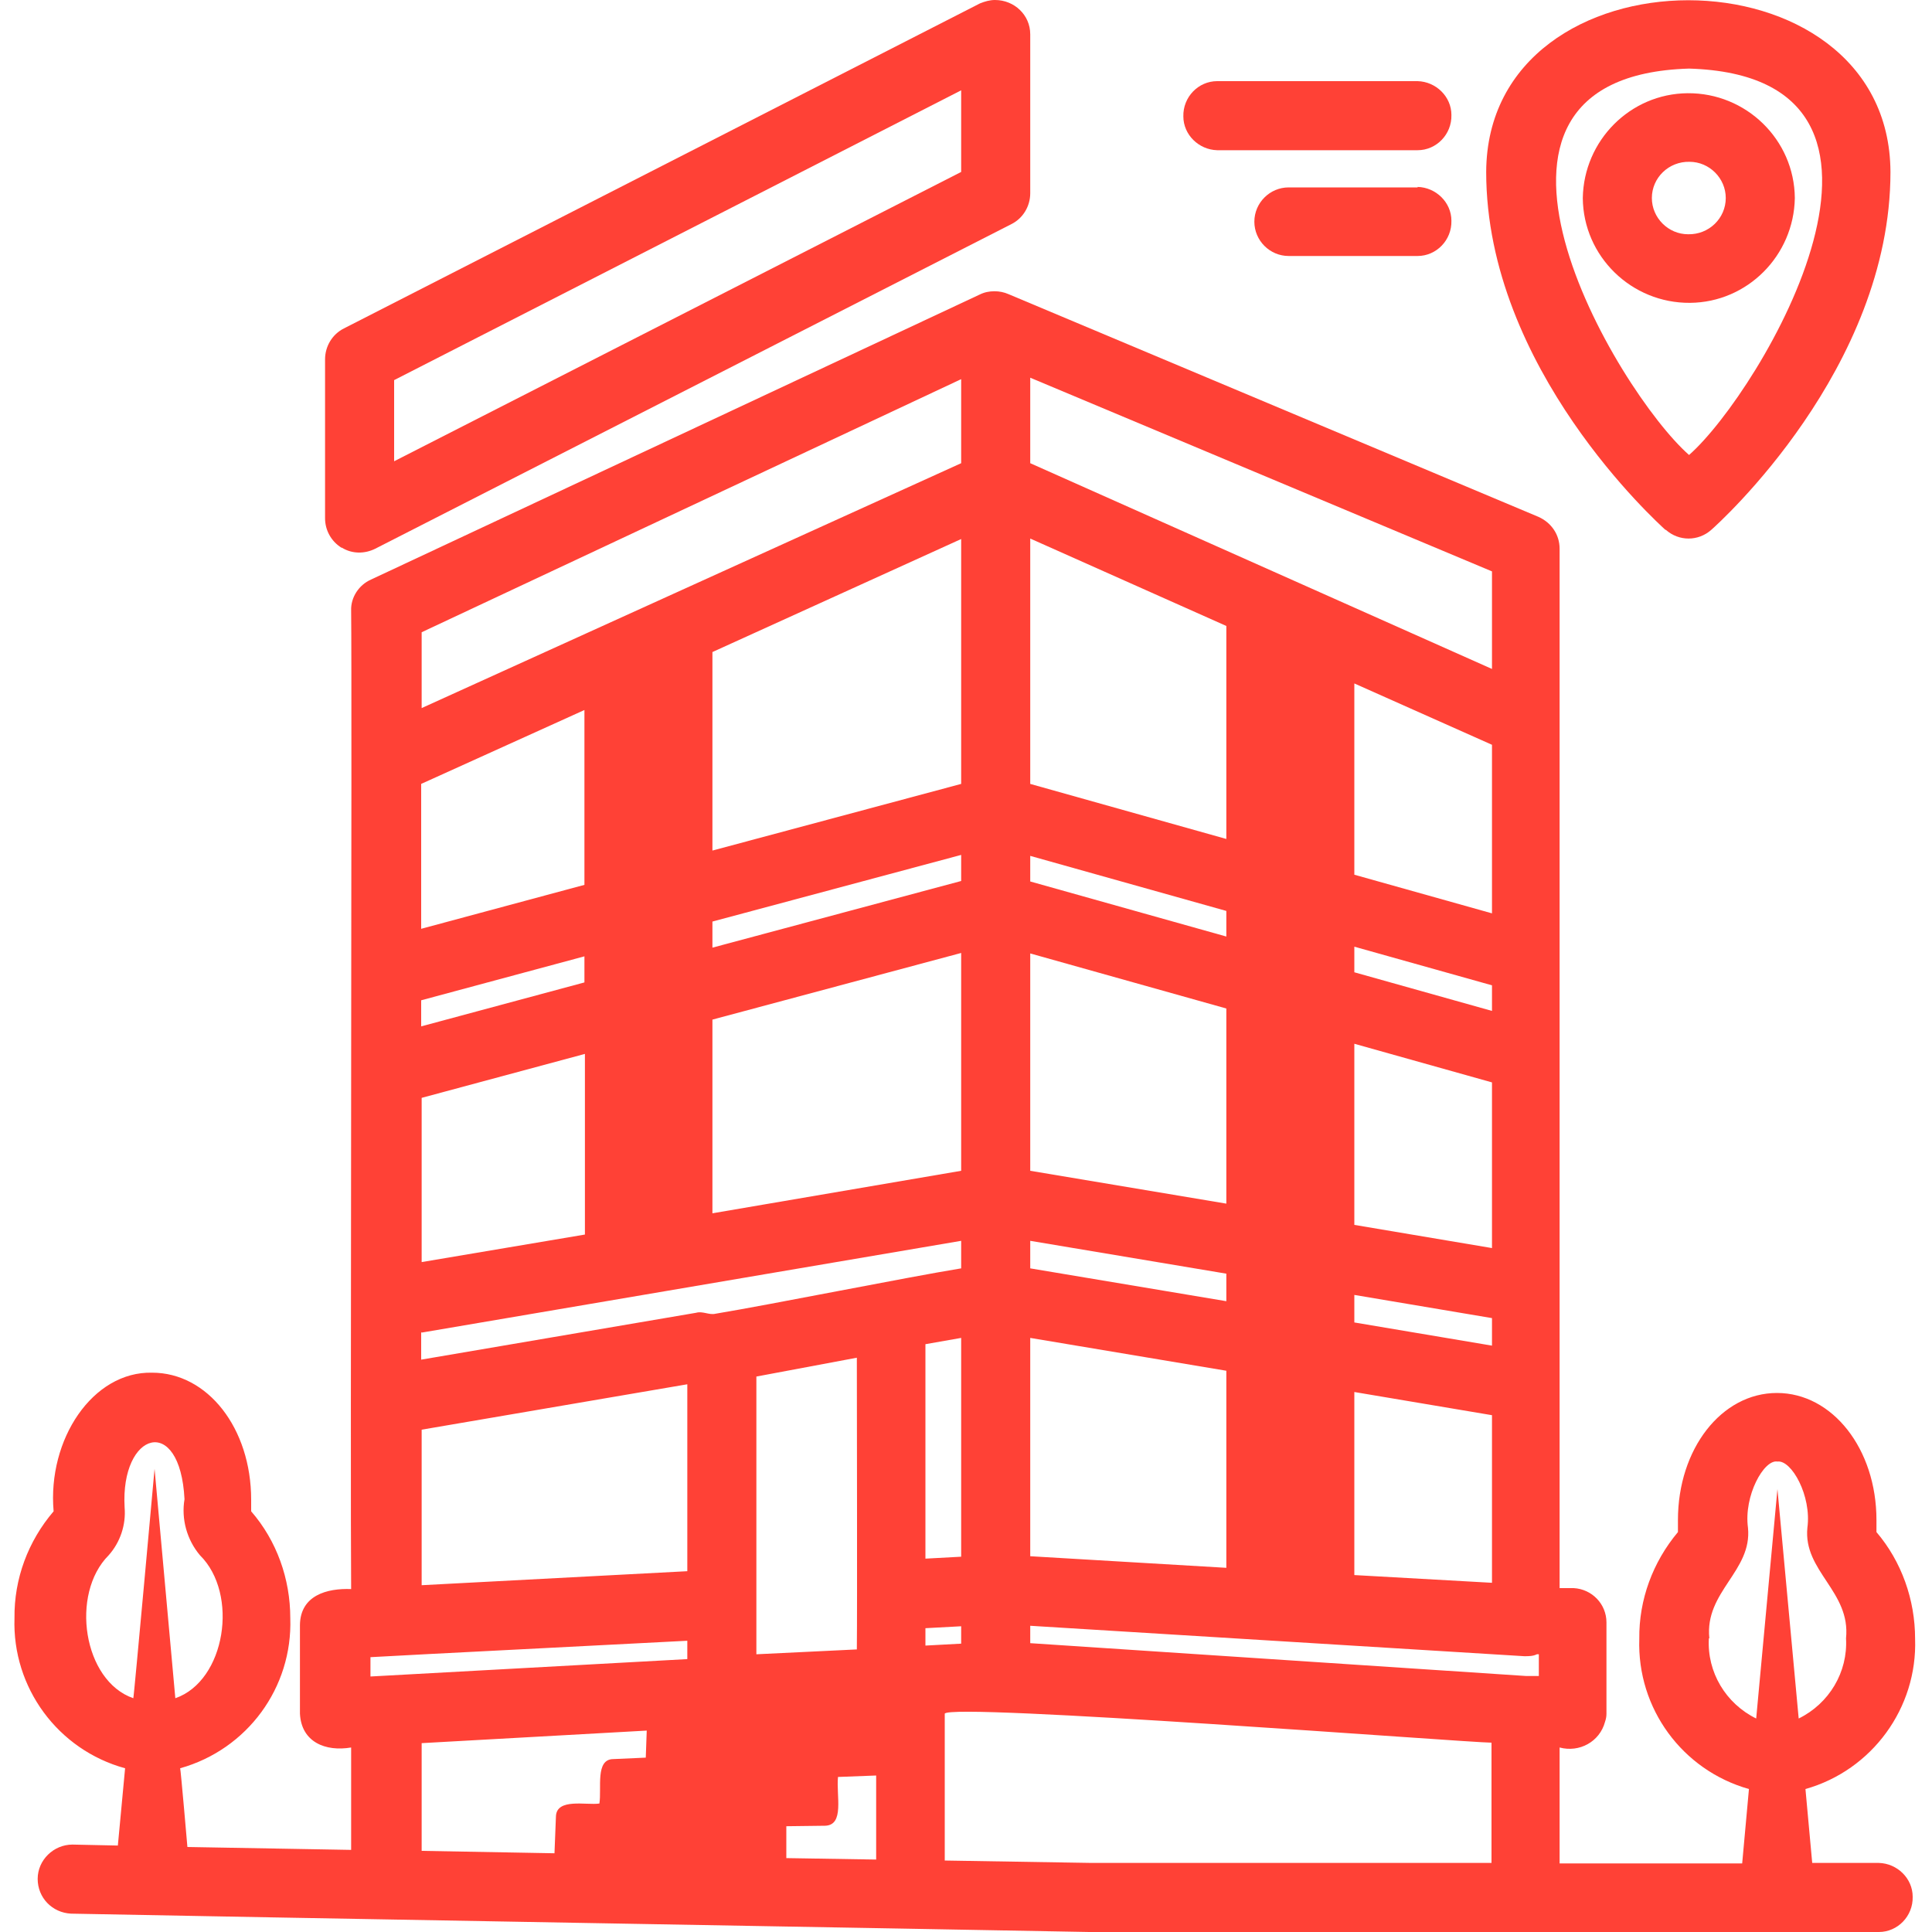 <?xml version="1.0" encoding="UTF-8"?>
<svg id="Layer_1" xmlns="http://www.w3.org/2000/svg" version="1.1" viewBox="0 0 40 40">
  <!-- Generator: Adobe Illustrator 29.6.1, SVG Export Plug-In . SVG Version: 2.1.1 Build 9)  -->
  <defs>
    <style>
      .st0 {
        fill: #ff4136;
      }
    </style>
  </defs>
  <path class="st0" d="M7.08,11.34c.21.13.47.13.69.02l13.17-6.72c.24-.12.39-.37.39-.64V.71c0-.4-.33-.71-.73-.71-.11,0-.21.03-.31.07L7.12,6.8c-.24.12-.39.37-.39.64v3.29c0,.25.13.48.34.61ZM8.16,7.87L19.9,1.87v1.69l-11.74,5.99v-1.69Z"/>
  <path class="st0" d="M38.95,38.57s-1.43,0-1.43,0l-.14-1.53c1.38-.39,2.32-1.68,2.27-3.11,0-.81-.28-1.6-.8-2.21,0-.09,0-.16,0-.25,0-1.47-.91-2.63-2.06-2.63s-2.05,1.16-2.05,2.63c0,.09,0,.16,0,.25-.52.62-.81,1.4-.8,2.21-.05,1.44.89,2.72,2.27,3.11l-.14,1.54h-3.78v-2.4c.41.11.83-.12.94-.53.02-.06.03-.11.03-.17v-1.89c0-.38-.3-.69-.68-.71h-.29c0-2.61,0-19.34,0-21.52,0-.29-.17-.54-.44-.66l-10.97-4.61c-.09-.04-.19-.06-.29-.06-.11,0-.21.02-.31.07l-12.6,5.9c-.25.11-.42.37-.41.64.02,1.67-.02,18.13,0,20.26-.5-.02-1.05.13-1.06.74v1.84c.03.59.53.79,1.06.7v2.12s-3.39-.06-3.39-.06c0-.01-.14-1.62-.15-1.63,1.39-.39,2.33-1.67,2.28-3.11,0-.81-.28-1.6-.81-2.21,0-.08,0-.16,0-.24,0-1.48-.9-2.63-2.05-2.63-1.23-.03-2.17,1.38-2.04,2.87-.53.62-.82,1.4-.81,2.21-.05,1.44.9,2.73,2.29,3.11l-.15,1.6-.94-.02c-.39,0-.72.32-.72.71,0,.39.3.7.69.72,2.96.06,18.51.33,21.08.38h16.35c.39,0,.71-.33.7-.73,0-.38-.32-.69-.7-.7ZM35.39,33.92c-.1-.97.89-1.39.8-2.29-.09-.66.33-1.42.61-1.37.29-.04.71.71.62,1.37-.09.9.9,1.32.8,2.29.04.7-.35,1.35-.98,1.66l-.44-4.75-.44,4.75c-.63-.31-1.02-.96-.98-1.66h0ZM2.76,35.16c-1.04-.36-1.31-2.16-.51-2.96.24-.27.36-.63.33-.99-.09-1.57,1.15-1.95,1.24-.17-.07.41.05.84.32,1.16.81.8.53,2.6-.51,2.96l-.43-4.75s-.43,4.76-.44,4.75h0ZM19.9,34.03l-.74.04v-.36l.74-.04v.36ZM7.67,34.71v-.4c.15-.01,2.26-.12,2.48-.13l4.08-.21v.38l-6.56.36ZM17.73,34.15l-2.07.1c0-.93,0-4.75,0-5.75l2.08-.39c0,1,.01,5.14,0,6.04h0ZM25.39,24.92l-4.06-.68v-4.5l4.06,1.14v4.05ZM25.39,26.37v.57l-4.06-.68v-.57l4.06.68ZM21.33,27.7l4.06.68v4.08l-4.06-.24v-4.53ZM28.04,21.61l2.85.8v3.43l-2.85-.48v-3.75ZM30.89,20.93l-2.85-.8v-.53l2.85.8v.53ZM25.39,19.39l-4.06-1.14v-.53l4.06,1.14v.53ZM19.9,18.24l-5.15,1.38v-.54l5.15-1.38v.54ZM12.1,20.34l-3.38.91v-.54l3.38-.91v.54ZM8.73,22.73l3.38-.91v3.74l-3.38.57v-3.41ZM14.75,21.11l5.15-1.38v4.51l-5.15.88v-4.01ZM19.9,32.23l-.74.04v-4.44l.74-.13v4.52ZM28.04,26.81l2.85.48v.57l-2.85-.48v-.57ZM30.89,18.91l-2.85-.8v-3.96l2.85,1.27v3.49ZM25.39,17.37l-4.06-1.14v-5.08l4.06,1.81v4.41ZM19.9,16.23l-5.15,1.38v-4.11l5.15-2.34v5.06ZM12.1,18.32l-3.38.91v-3l3.38-1.53v3.62ZM8.73,27.59l11.17-1.9v.57c-1.16.19-3.89.74-5.09.94-.13.03-.26-.06-.4-.02l-5.69.97v-.57ZM16.28,38.46v-.65s.8-.01.8-.01c.41-.01.23-.62.27-1.01l.79-.03v1.74l-1.86-.03ZM21.33,33.66l10.23.63c.09,0,.18,0,.26-.04h.04v.45h-.26s-10.27-.68-10.27-.68v-.36ZM28.04,32.61v-3.79l2.85.48v3.47l-2.85-.16ZM30.89,13.85l-9.56-4.26v-1.77l9.56,4.01v2.02ZM19.9,7.86v1.73l-11.17,5.07v-1.57l11.17-5.24ZM8.73,29.6l5.5-.94v3.87l-5.5.29v-3.22ZM8.73,36.09l4.66-.26-.02.56-.67.03c-.38,0-.24.6-.29.92-.27.04-.89-.12-.9.27l-.03.76-2.75-.05v-2.24ZM19.56,38.52v-3.04c.09-.23,10.85.6,11.32.6v2.49s-8.28,0-8.28,0l-3.05-.05Z"/>
  <path class="st0" d="M37.16,4.1c-.01-1.21-1.01-2.18-2.22-2.17-1.19.01-2.15.98-2.17,2.17.01,1.21,1.01,2.18,2.22,2.17,1.19-.01,2.15-.98,2.17-2.17ZM34.2,4.1c0-.42.35-.76.78-.75.41,0,.75.34.75.75,0,.42-.35.76-.78.75-.41,0-.75-.34-.75-.75Z"/>
  <path class="st0" d="M34.49,10.97c.27.24.67.24.94,0,.16-.14,3.71-3.34,3.71-7.41-.02-4.74-8.35-4.74-8.37,0,0,4.07,3.56,7.27,3.71,7.41ZM34.97,1.42c5.38.16,1.48,6.7,0,8-1.49-1.31-5.37-7.84,0-8h0Z"/>
  <path class="st0" d="M25.2,3.11h4.15c.39,0,.71-.33.7-.73,0-.38-.32-.69-.7-.7h-4.15c-.39,0-.71.33-.7.73,0,.38.32.69.7.7Z"/>
  <path class="st0" d="M29.35,3.88h-2.67c-.39,0-.71.32-.71.71s.32.71.71.71h2.67c.39,0,.71-.33.7-.73,0-.38-.32-.69-.7-.7Z"/>
</svg>